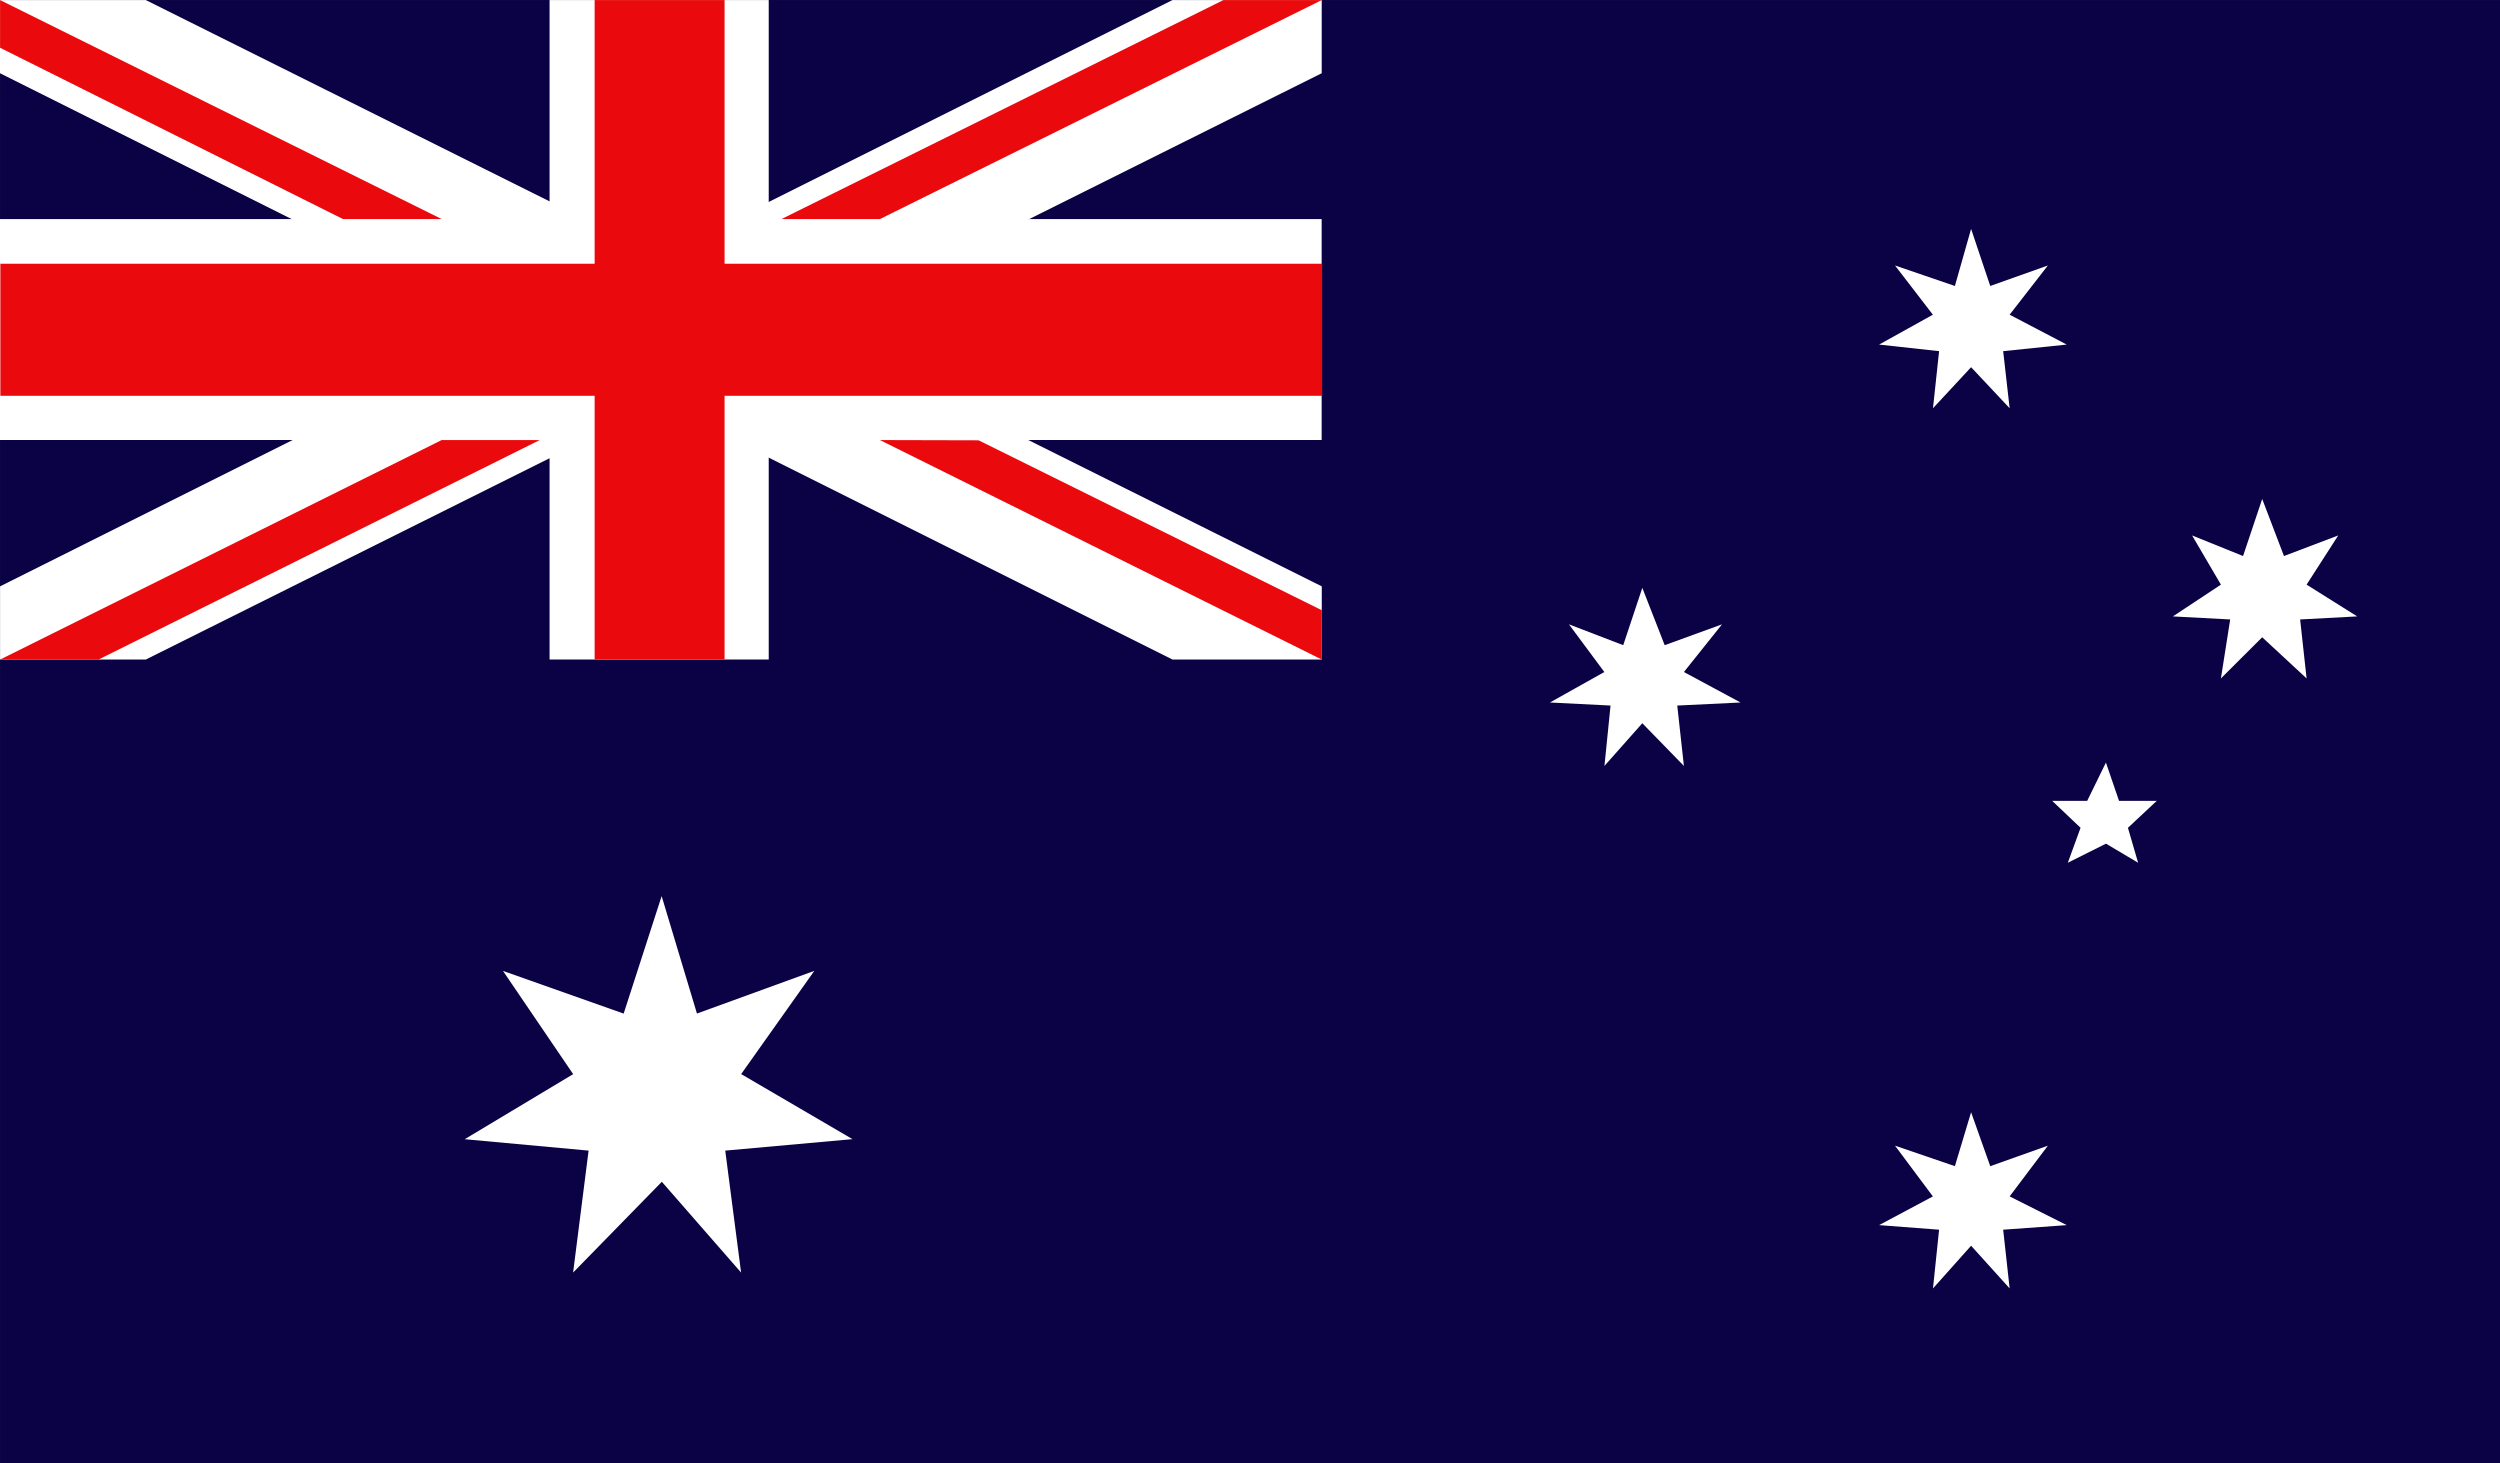 <svg xmlns="http://www.w3.org/2000/svg" width="41" height="24" viewBox="0 0 41 24">
  <rect x="0" y="0" width="41" height="24" fill="#333333" stroke="none"/>
  <g id="Group_1305" data-name="Group 1305" transform="translate(-2367.749 -566.699)">
    <rect id="Rectangle_333" data-name="Rectangle 333" width="40.999" height="23.999" transform="translate(2367.75 566.7)" fill="#0b0245"/>
    <path id="Path_15817" data-name="Path 15817" d="M2374.653,573.748l.579,1.926,1.925-.7-1.2,1.693,1.826,1.067-2.087.188.26,2-1.3-1.489-1.455,1.489.254-2-2.032-.187,1.779-1.067-1.151-1.693,1.979.7Z" transform="translate(3.947 7.647)" fill="#fff"/>
    <path id="Path_15818" data-name="Path 15818" d="M2384.1,575.449l.314.884.945-.336-.627.832.936.471-1.042.075.106.963-.632-.7-.625.7.1-.963-.984-.075.882-.471-.621-.832.982.336Z" transform="translate(15.975 9.491)" fill="#fff"/>
    <path id="Path_15819" data-name="Path 15819" d="M2381.508,571.324l.367.94.94-.342-.625.782.929.5-1.038.05.109.99-.682-.7-.621.7.1-.99-.994-.05.892-.5-.58-.782.89.342Z" transform="translate(13.175 5.016)" fill="#fff"/>
    <path id="Path_15820" data-name="Path 15820" d="M2384.1,568.5l.314.936.945-.336-.627.807.936.49-1.042.108.106.936-.632-.673-.625.673.1-.936-.984-.108.882-.49-.621-.807.982.336Z" transform="translate(15.975 1.953)" fill="#fff"/>
    <path id="Path_15821" data-name="Path 15821" d="M2386.385,570.624l.357.936.89-.338-.519.807.83.521-.936.05.106.967-.728-.675-.677.675.152-.967-.94-.05.788-.521-.473-.807.836.338Z" transform="translate(18.464 4.258)" fill="#fff"/>
    <path id="Path_15822" data-name="Path 15822" d="M2384.544,573.326h-.574l.465.442-.209.573.626-.313.527.313-.167-.573.473-.442h-.619l-.215-.628Z" transform="translate(17.435 6.507)" fill="#fff"/>
    <path id="Path_15823" data-name="Path 15823" d="M2376.762,566.7v3.592h-9.014v3.623h9.014v3.6h3.594v-3.6h9.068v-3.623h-9.068V566.7Z" transform="translate(0 0)" fill="#fff"/>
    <path id="Path_15824" data-name="Path 15824" d="M2367.749,566.7v1.2l19.228,9.615h2.449v-1.2L2370.14,566.7Z" transform="translate(0 0)" fill="#fff"/>
    <path id="Path_15825" data-name="Path 15825" d="M2386.976,566.7l-19.227,9.615v1.2h2.391l19.284-9.615v-1.2Z" transform="translate(0.001 0)" fill="#fff"/>
    <path id="Path_15826" data-name="Path 15826" d="M2377.5,566.7v4.324h-9.746v2.166h9.746v4.324h2.131v-4.324h9.8v-2.166h-9.8V566.7Z" transform="translate(0.001 0)" fill="#ea0a0d"/>
    <path id="Path_15827" data-name="Path 15827" d="M2367.749,566.7v.782l5.625,2.81h1.618Zm20.063,0-7.249,3.592h1.615l7.247-3.592Z" transform="translate(0.001)" fill="#ea0a0d"/>
    <path id="Path_15828" data-name="Path 15828" d="M2374.991,570.161l-7.242,3.6h1.614l7.236-3.6Zm7.188,0,7.247,3.6v-.809l-5.629-2.787Z" transform="translate(0.001 3.755)" fill="#ea0a0d"/>
  </g>
</svg>
